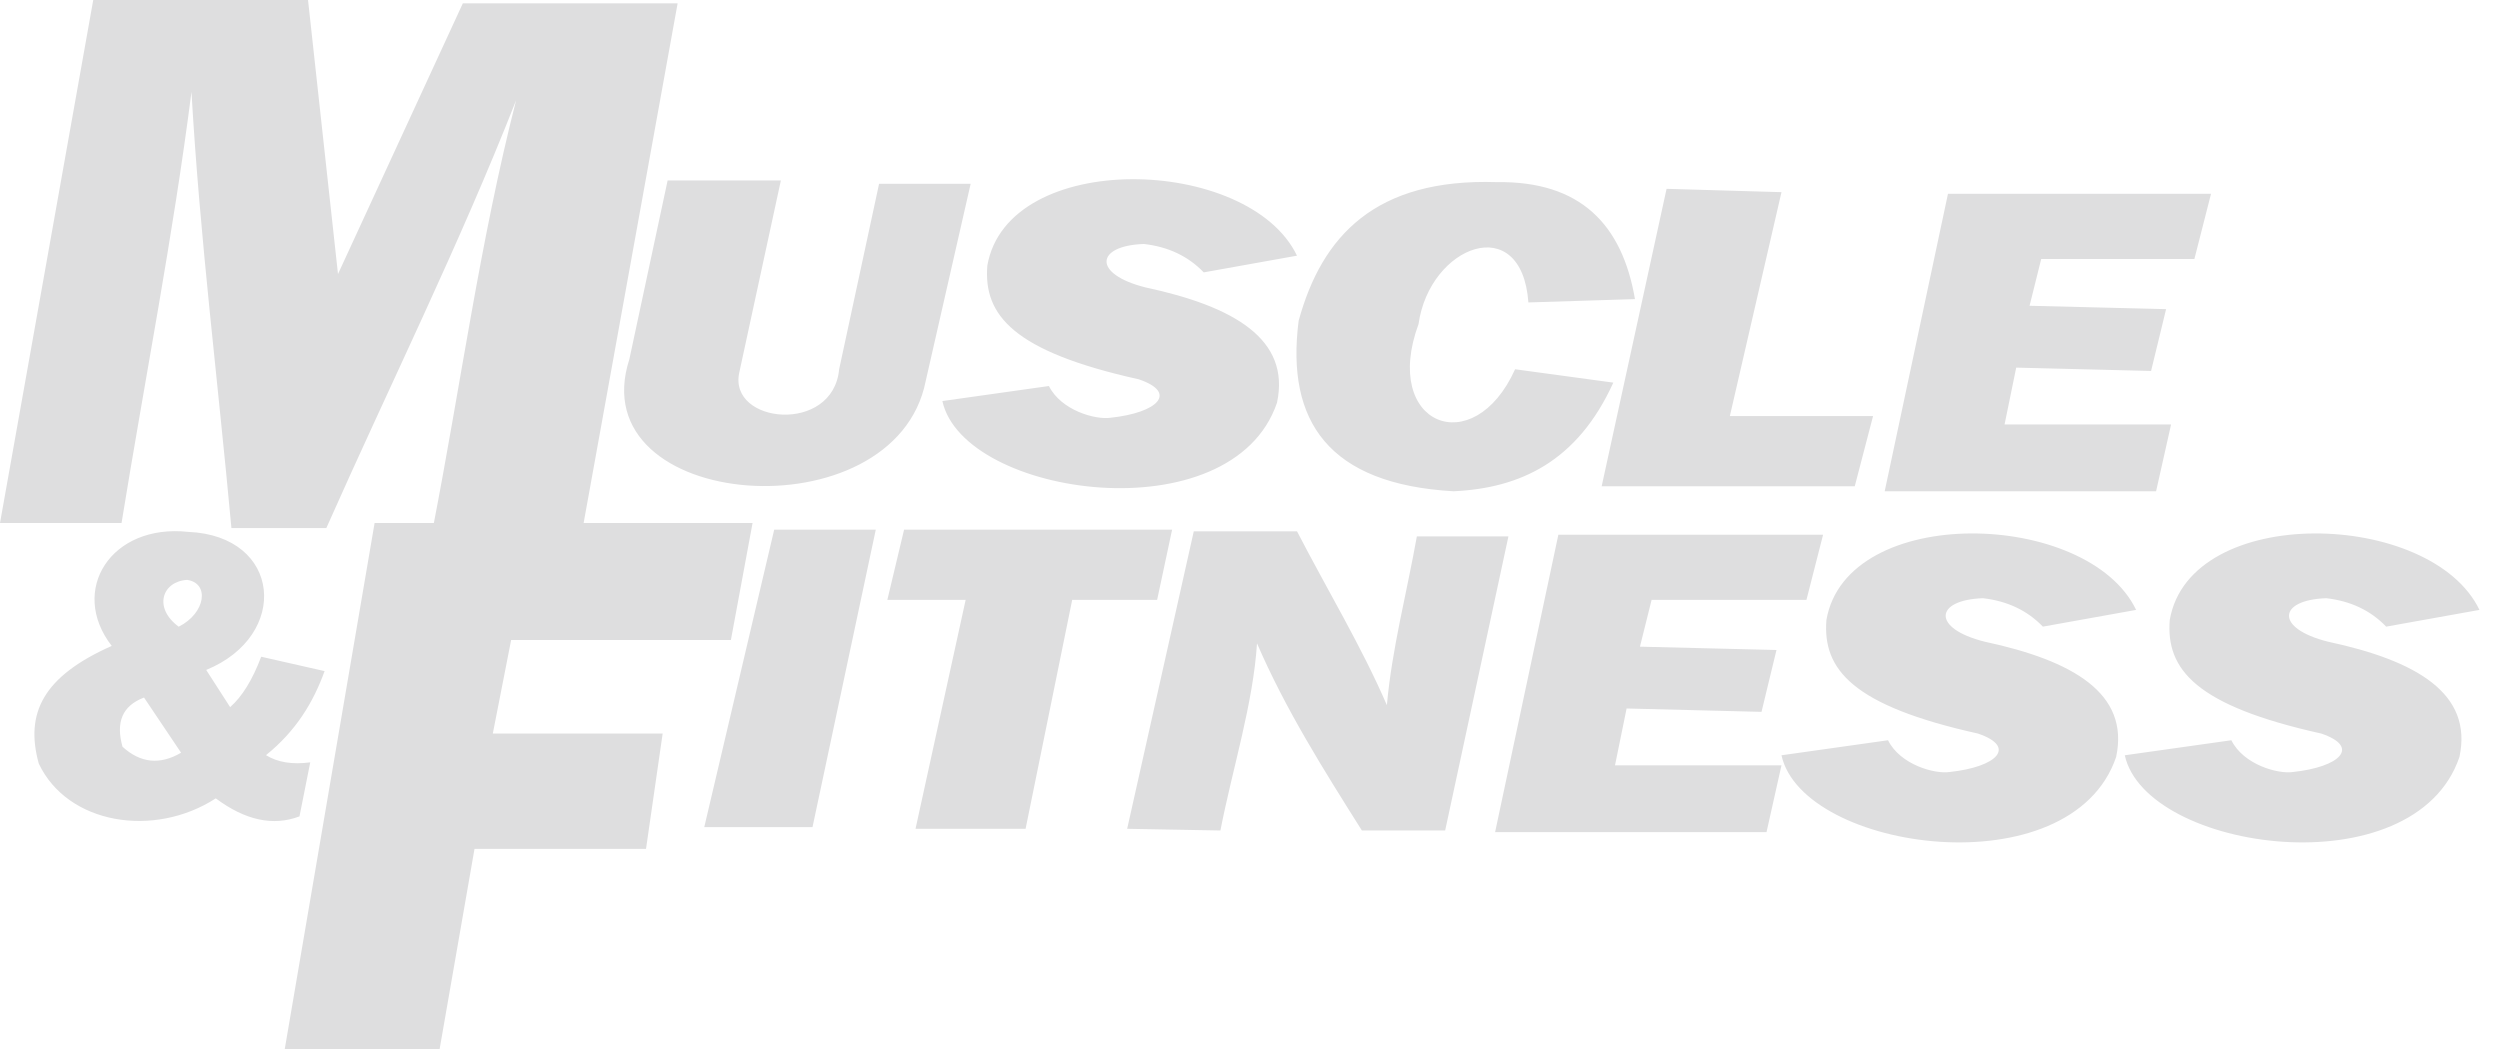 <?xml version="1.0" encoding="UTF-8"?> <svg xmlns="http://www.w3.org/2000/svg" xmlns:xlink="http://www.w3.org/1999/xlink" width="81px" height="34px" viewBox="0 0 81 34"><!-- Generator: sketchtool 53 (72520) - https://sketchapp.com --><title>C0AE9174-DBFD-41BB-922B-C3B3BD4352F1</title><desc>Created with sketchtool.</desc><g id="Design" stroke="none" stroke-width="1" fill="none" fill-rule="evenodd"><g id="Home-(Desktop)" transform="translate(-1023, -633)" fill="#DEDEDF" fill-rule="nonzero"><g id="Header-01"><g id="Group-7"><g id="Group-27"><g id="Group-26" transform="translate(262, 598)"><g id="Group" transform="translate(0, 33)"><path d="M786.3,7.847 L784.952,14.073 C784.592,15.734 787.99,16.076 788.188,13.965 L789.482,7.955 L792.449,7.955 L790.993,14.344 C790.004,19.361 779.791,18.585 781.391,13.64 L782.631,7.847 L786.3,7.847 Z M761,18.946 L764.021,2 L770.98,2 L771.951,10.879 L775.996,2.108 L782.955,2.108 L779.88,19.109 L775.026,19.109 C775.924,14.489 776.554,9.814 777.722,5.249 C775.888,9.922 773.623,14.488 771.573,19.109 L768.498,19.109 C768.067,14.398 767.473,9.688 767.204,4.978 C766.61,9.634 765.693,14.29 764.938,18.946 L761,18.946 Z M800.001,10.825 L803.022,10.284 C801.466,7.035 793.645,6.818 792.989,10.608 C792.862,12.215 793.833,13.388 797.897,14.29 C799.174,14.723 798.509,15.373 796.981,15.535 C796.495,15.607 795.381,15.3 794.985,14.507 L791.533,14.994 C792.216,18.108 800.918,19.335 802.375,15.048 C802.816,12.99 800.982,11.926 798.113,11.312 C796.387,10.879 796.495,9.959 798.06,9.905 C798.85,9.994 799.498,10.301 800.001,10.825 L800.001,10.825 Z M810.52,11.799 L813.973,11.691 C813.559,9.277 812.211,7.861 809.495,7.901 C805.575,7.774 803.831,9.633 803.076,12.394 C802.658,15.656 804.052,17.687 808.093,17.917 C810.259,17.818 812.111,16.951 813.272,14.397 L810.089,13.964 C808.74,16.96 805.756,15.769 806.96,12.502 C807.319,9.949 810.304,8.812 810.52,11.799 Z M814.997,8.118 L812.894,17.755 L821.094,17.755 L821.687,15.481 L817.047,15.481 L818.72,8.226 L814.997,8.118 L814.997,8.118 Z M830.857,17.917 L822.064,17.917 L824.114,8.28 L832.637,8.28 L832.098,10.392 L827.135,10.392 L826.758,11.907 L831.181,12.016 L830.695,14.019 L826.325,13.911 L825.948,15.752 L831.343,15.752 L830.857,17.917 L830.857,17.917 Z M827.189,22.303 L830.21,21.761 C828.654,18.512 820.833,18.296 820.176,22.086 C820.049,23.692 821.021,24.865 825.085,25.767 C826.361,26.2 825.697,26.85 824.168,27.013 C823.683,27.085 822.568,26.778 822.172,25.984 L818.72,26.471 C819.402,29.585 828.105,30.812 829.563,26.526 C830.003,24.468 828.169,23.403 825.301,22.79 C823.575,22.357 823.683,21.436 825.247,21.382 C826.038,21.473 826.685,21.779 827.189,22.303 L827.189,22.303 Z M838.312,22.303 L841.334,21.761 C839.778,18.512 831.956,18.296 831.3,22.086 C831.173,23.692 832.144,24.865 836.209,25.767 C837.485,26.2 836.82,26.85 835.291,27.013 C834.806,27.085 833.691,26.778 833.296,25.984 L829.843,26.471 C830.525,29.585 839.229,30.812 840.686,26.526 C841.127,24.468 839.293,23.403 836.425,22.79 C834.698,22.357 834.806,21.436 836.371,21.382 C837.162,21.473 837.809,21.779 838.312,22.303 L838.312,22.303 Z M818.235,28.962 L809.441,28.962 L811.491,19.325 L820.068,19.325 L819.529,21.436 L814.512,21.436 L814.134,22.952 L818.558,23.06 L818.073,25.064 L813.702,24.955 L813.326,26.796 L818.72,26.796 L818.235,28.962 Z M785.383,18.946 L784.681,22.736 L777.561,22.736 L776.967,25.767 L782.47,25.767 L781.931,29.503 L776.374,29.503 L775.242,36 L770.224,36 L773.137,18.946 L785.383,18.946 Z M786.084,19.162 L789.375,19.162 L787.325,28.799 L783.818,28.799 L786.084,19.162 L786.084,19.162 Z M790.292,19.162 L798.976,19.162 L798.491,21.436 L795.739,21.436 L794.229,28.853 L790.663,28.853 L792.287,21.436 L789.75,21.436 L790.292,19.162 L790.292,19.162 Z M797.52,28.853 L799.678,19.216 L803.024,19.216 C803.995,21.094 805.126,22.97 805.935,24.848 C806.097,23.024 806.582,21.202 806.906,19.379 L809.873,19.379 L807.823,28.908 L805.125,28.908 C803.885,26.94 802.645,24.973 801.727,22.844 C801.601,24.811 800.936,26.886 800.541,28.908 L797.52,28.853 L797.52,28.853 Z M764.62,22.928 C763.225,21.125 764.594,18.961 767.1,19.233 C770.125,19.36 770.403,22.594 767.681,23.706 L768.456,24.911 C768.843,24.574 769.179,24.029 769.463,23.278 L771.517,23.744 C771.155,24.743 770.6,25.676 769.618,26.467 C769.993,26.7 770.471,26.778 771.052,26.7 L770.703,28.451 C769.85,28.774 768.947,28.58 767.991,27.867 C765.988,29.163 763.186,28.709 762.256,26.739 C761.804,25.105 762.399,23.913 764.62,22.928 Z M765.666,24.6 C764.956,24.872 764.749,25.404 764.969,26.194 C765.55,26.725 766.183,26.79 766.867,26.388 L765.666,24.6 Z M766.79,22.305 C767.668,21.865 767.797,20.892 767.061,20.788 C766.248,20.841 765.963,21.696 766.79,22.305 Z" id="ModelHealth-Home-FeaturedIn-08"></path></g></g></g></g></g></g></g></svg> 